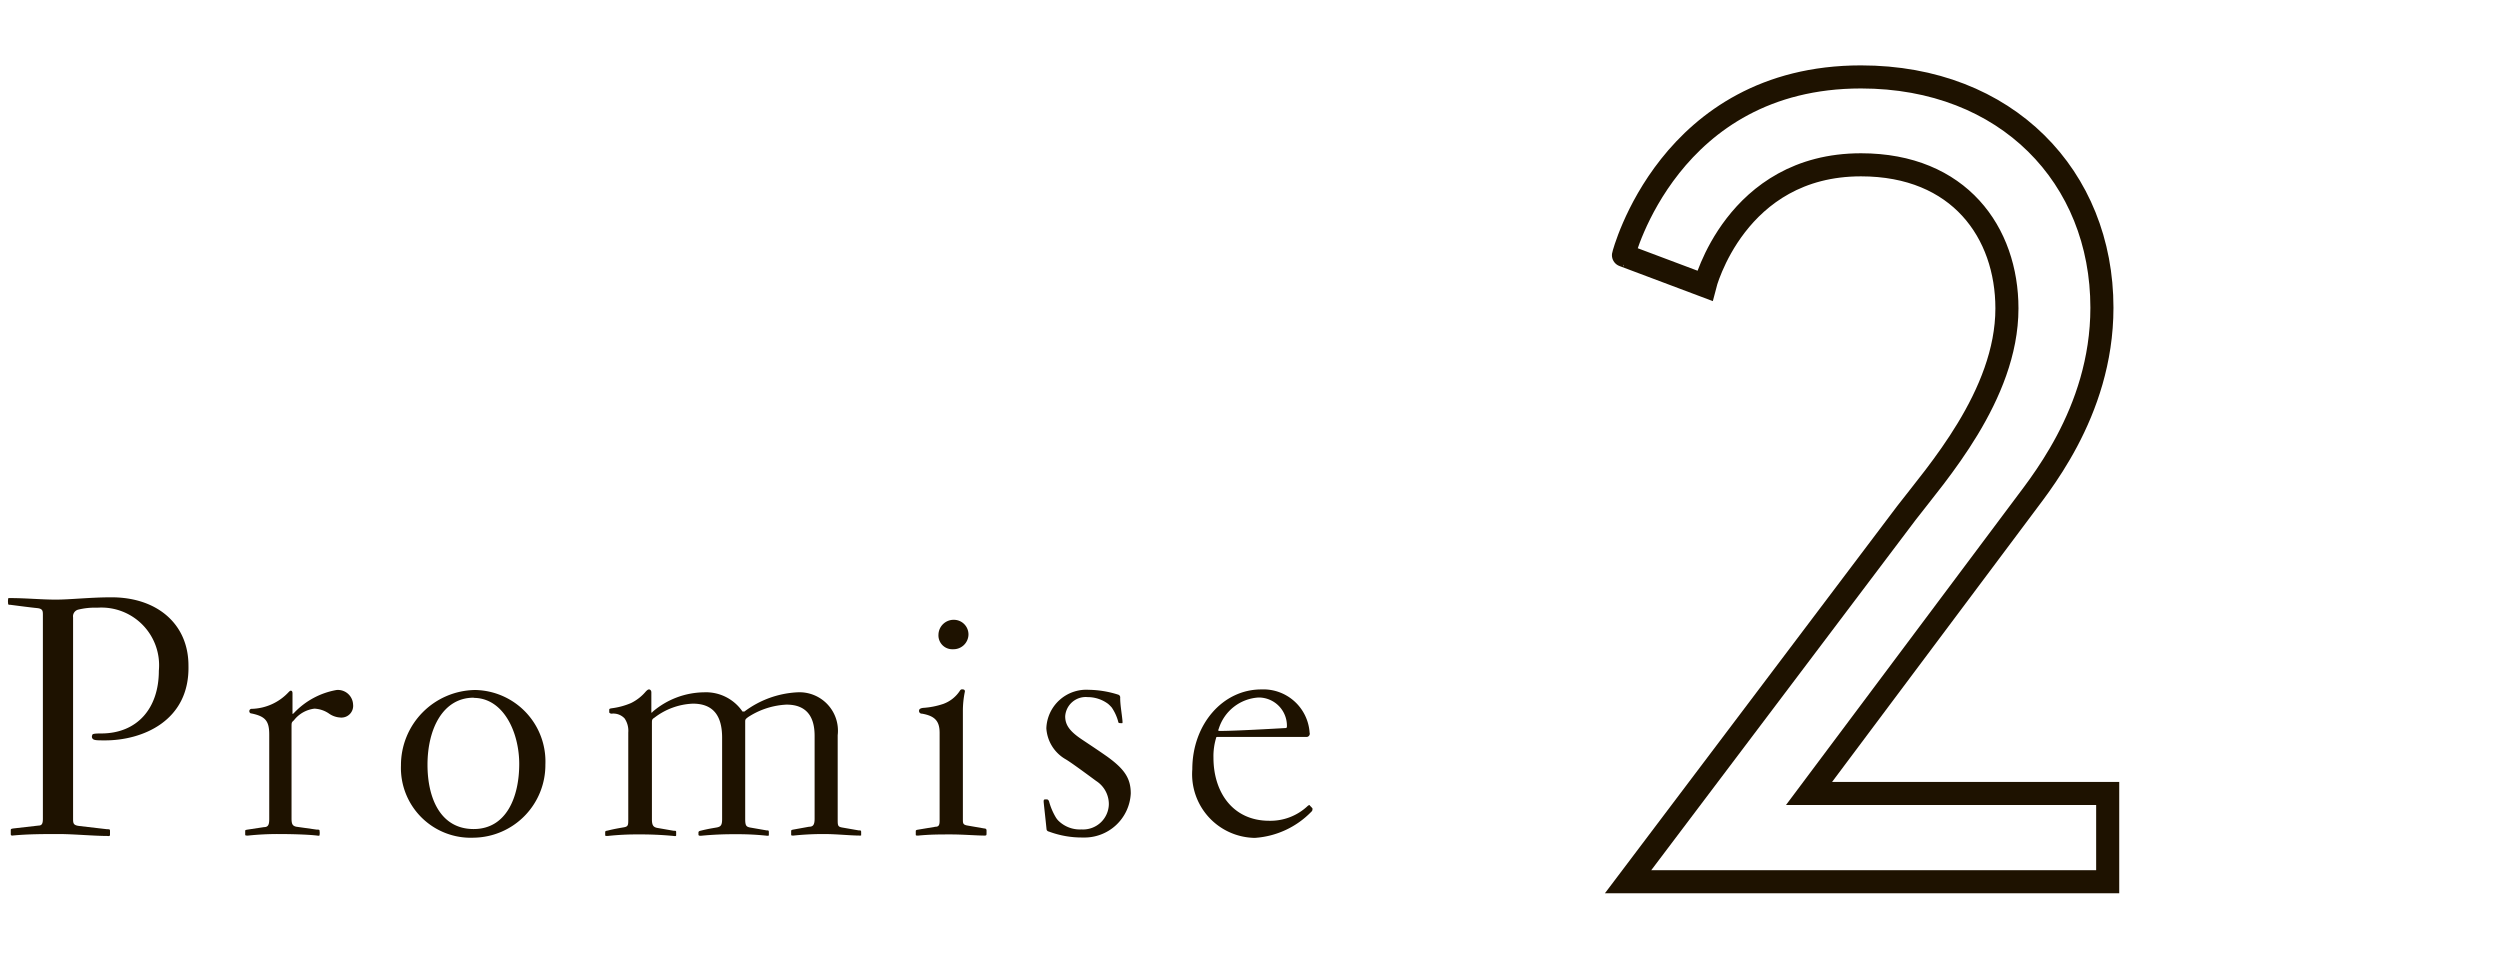 <svg xmlns="http://www.w3.org/2000/svg" viewBox="0 0 130 50"><defs><style>.cls-1,.cls-3{fill:none;}.cls-2{fill:#1e1200;}.cls-3{stroke:#1e1200;stroke-miterlimit:10;stroke-width:1.2px;}</style></defs><title>promise2</title><g id="レイヤー_2" data-name="レイヤー 2"><g id="contents"><rect class="cls-1" width="130" height="50"/><path class="cls-2" d="M5.47,38.5c-.44,0-.61,0-.67-.11a.18.18,0,0,1,0-.17c0-.06.12-.08.46-.08,1.88,0,3-1.31,3-3.26a3,3,0,0,0-3.19-3.28,3.68,3.68,0,0,0-1,.1.36.36,0,0,0-.27.4V42.55c0,.25,0,.36.31.4l1.46.17c.13,0,.15,0,.15.1v.17c0,.06,0,.1-.15.08-.67,0-1.77-.1-2.51-.1s-1.63,0-2.42.08a.07.07,0,0,1-.08-.08v-.19c0-.06,0-.08.13-.1L2,42.93c.19,0,.23-.12.23-.36V32c0-.23,0-.35-.31-.38s-1-.12-1.38-.17c-.1,0-.12,0-.12-.1a.65.65,0,0,1,0-.17c0-.08,0-.08.12-.08.79,0,1.61.08,2.36.08s1.8-.12,2.9-.12c2.36,0,4,1.38,4,3.55C9.87,37.5,7.39,38.5,5.47,38.5Z"/><path class="cls-2" d="M17.68,37.31a1.12,1.12,0,0,1-.58-.21,1.45,1.45,0,0,0-.75-.25,1.59,1.59,0,0,0-1.07.61c-.12.1-.12.13-.12.33v4.78c0,.29.06.38.25.42l1.06.15c.13,0,.15,0,.15.1a.47.47,0,0,1,0,.15c0,.06,0,.08-.13.06-.5-.06-1.44-.08-2-.08a14.74,14.74,0,0,0-1.59.08c-.13,0-.15,0-.15-.06s0-.12,0-.17,0-.06.12-.08l.86-.13c.23,0,.27-.15.27-.42v-4.4c0-.71-.21-.94-.92-1.09,0,0-.08,0-.1-.06a.12.12,0,0,1,0-.12.12.12,0,0,1,.12-.06A2.72,2.72,0,0,0,15,36c.06-.06.1-.1.15-.08s.06.08.06.13c0,.23,0,.69,0,1,0,.1,0,.1.1,0a4,4,0,0,1,2.19-1.17.79.79,0,0,1,.86.75A.61.61,0,0,1,17.68,37.31Z"/><path class="cls-2" d="M24.63,43.56a3.63,3.63,0,0,1-3.78-3.76,3.91,3.91,0,0,1,3.86-3.92,3.72,3.72,0,0,1,3.65,3.88A3.78,3.78,0,0,1,24.63,43.56Zm0-7.28c-1.59,0-2.4,1.61-2.4,3.49,0,1.73.67,3.34,2.4,3.34S27,41.4,27,39.73,26.17,36.29,24.63,36.29Z"/><path class="cls-2" d="M44.73,43.45c-.52,0-1.23-.08-1.88-.08a15,15,0,0,0-1.59.08c-.1,0-.12,0-.12-.06v-.15c0-.06,0-.08.1-.1l.83-.15c.21,0,.29-.1.29-.42v-4.3c0-.63-.15-1.63-1.46-1.63a4,4,0,0,0-2,.65c-.13.1-.15.12-.15.23v5.07c0,.35.06.4.25.44l.86.15c.1,0,.12,0,.12.1v.1c0,.08,0,.08-.08.08a14.09,14.09,0,0,0-1.63-.08,17.3,17.3,0,0,0-1.82.08c-.06,0-.13,0-.13-.06v-.12s0-.06.1-.08c.4-.1.61-.13.84-.17s.29-.13.29-.44V38.36c0-1.09-.42-1.77-1.52-1.77a3.5,3.5,0,0,0-2,.73c-.13.08-.13.12-.13.29v5c0,.31.08.4.27.44l.86.15c.12,0,.13,0,.13.08v.13c0,.06,0,.08-.13.06a18.31,18.31,0,0,0-1.86-.08,13.93,13.93,0,0,0-1.57.08c-.12,0-.13,0-.13-.06v-.12c0-.06,0-.08.13-.1.31-.08.61-.13.84-.17s.23-.12.23-.42V38.09a1.14,1.14,0,0,0-.19-.73.8.8,0,0,0-.67-.25.15.15,0,0,1-.13-.06v-.12c0-.06,0-.08.13-.1a3.74,3.74,0,0,0,1-.27,2.36,2.36,0,0,0,.77-.6c.06-.06.11-.11.17-.11s.12.06.12.15v1c0,.06,0,.1.08,0A4.18,4.18,0,0,1,36.61,36a2.3,2.3,0,0,1,2,1s.06,0,.1,0a5,5,0,0,1,2.76-1,2,2,0,0,1,2.09,2.23v4.36c0,.33,0,.4.23.44l.86.15c.11,0,.13,0,.13.1v.15S44.79,43.45,44.73,43.45Z"/><path class="cls-2" d="M51.19,43.45c-.38,0-1.15-.06-1.73-.06s-1.09,0-1.71.06c-.12,0-.13,0-.13-.06v-.15c0-.06,0-.08.13-.1l.9-.15c.17,0,.21-.1.21-.31V38.11c0-.6-.23-.88-.92-1a.14.14,0,0,1-.15-.15c0-.08.06-.13.21-.15a4.1,4.1,0,0,0,1.06-.21,1.74,1.74,0,0,0,.86-.69.13.13,0,0,1,.15-.06c.08,0,.12.06.1.13a4.94,4.94,0,0,0-.1,1v5.62c0,.21,0,.29.25.33l.86.15c.1,0,.12.06.12.1v.13C51.3,43.43,51.3,43.45,51.19,43.45Zm-1.63-9.69A.72.72,0,0,1,48.8,33a.79.79,0,0,1,.81-.77.76.76,0,0,1,.75.79A.78.78,0,0,1,49.55,33.76Z"/><path class="cls-2" d="M56.31,43.55a4.87,4.87,0,0,1-1.77-.31.14.14,0,0,1-.12-.12c-.06-.6-.12-1.11-.15-1.42,0-.08,0-.12.06-.13h.12s.06,0,.1.1a3.31,3.31,0,0,0,.35.83,1,1,0,0,0,.13.17,1.59,1.59,0,0,0,1.21.46,1.34,1.34,0,0,0,1.42-1.32A1.43,1.43,0,0,0,57,40.61c-.65-.48-1.36-1-1.59-1.13a2,2,0,0,1-1-1.61,2.08,2.08,0,0,1,2.21-2,5.24,5.24,0,0,1,1.52.25.15.15,0,0,1,.11.17c0,.38.08.77.12,1.21,0,.06,0,.08,0,.1a.36.36,0,0,1-.13,0c-.06,0-.08,0-.1-.1a2.4,2.4,0,0,0-.33-.71,1.83,1.83,0,0,0-.19-.19,1.78,1.78,0,0,0-1.06-.35,1.07,1.07,0,0,0-1.17,1c0,.46.25.79.88,1.21s.9.6,1.3.88c.9.65,1.23,1.13,1.23,1.92A2.41,2.41,0,0,1,56.31,43.55Z"/><path class="cls-2" d="M67.91,38.32c-1.25,0-3.61,0-4.55,0-.1,0-.12,0-.13.08a3.27,3.27,0,0,0-.13,1c0,1.79,1,3.28,2.9,3.28a2.82,2.82,0,0,0,2-.77c.08-.06.1-.06.13,0a.87.87,0,0,1,.12.13c0,.06,0,.12-.06.17a4.51,4.51,0,0,1-2.94,1.36A3.31,3.31,0,0,1,62,40c0-2.32,1.57-4.15,3.59-4.15a2.41,2.41,0,0,1,2.51,2.25A.17.17,0,0,1,67.91,38.32Zm-2.46-2.05a2.31,2.31,0,0,0-2.07,1.61c-.06.13,0,.13,0,.13.86,0,2.9-.12,3.44-.15.06,0,.1,0,.1-.1A1.47,1.47,0,0,0,65.45,36.27Z"/><path class="cls-3" d="M99.13,26.68c1.53-2,5.23-6.12,5.23-10.64,0-3.94-2.47-7.47-7.59-7.47-6.53,0-8.12,6.29-8.12,6.29l-4.23-1.59S86.78,4,96.77,4C104.36,4,109.3,9.21,109.3,16c0,5.53-3.41,9.41-4.29,10.64L94.07,41.26h15.53v4.59H84.66Z"/></g></g></svg>